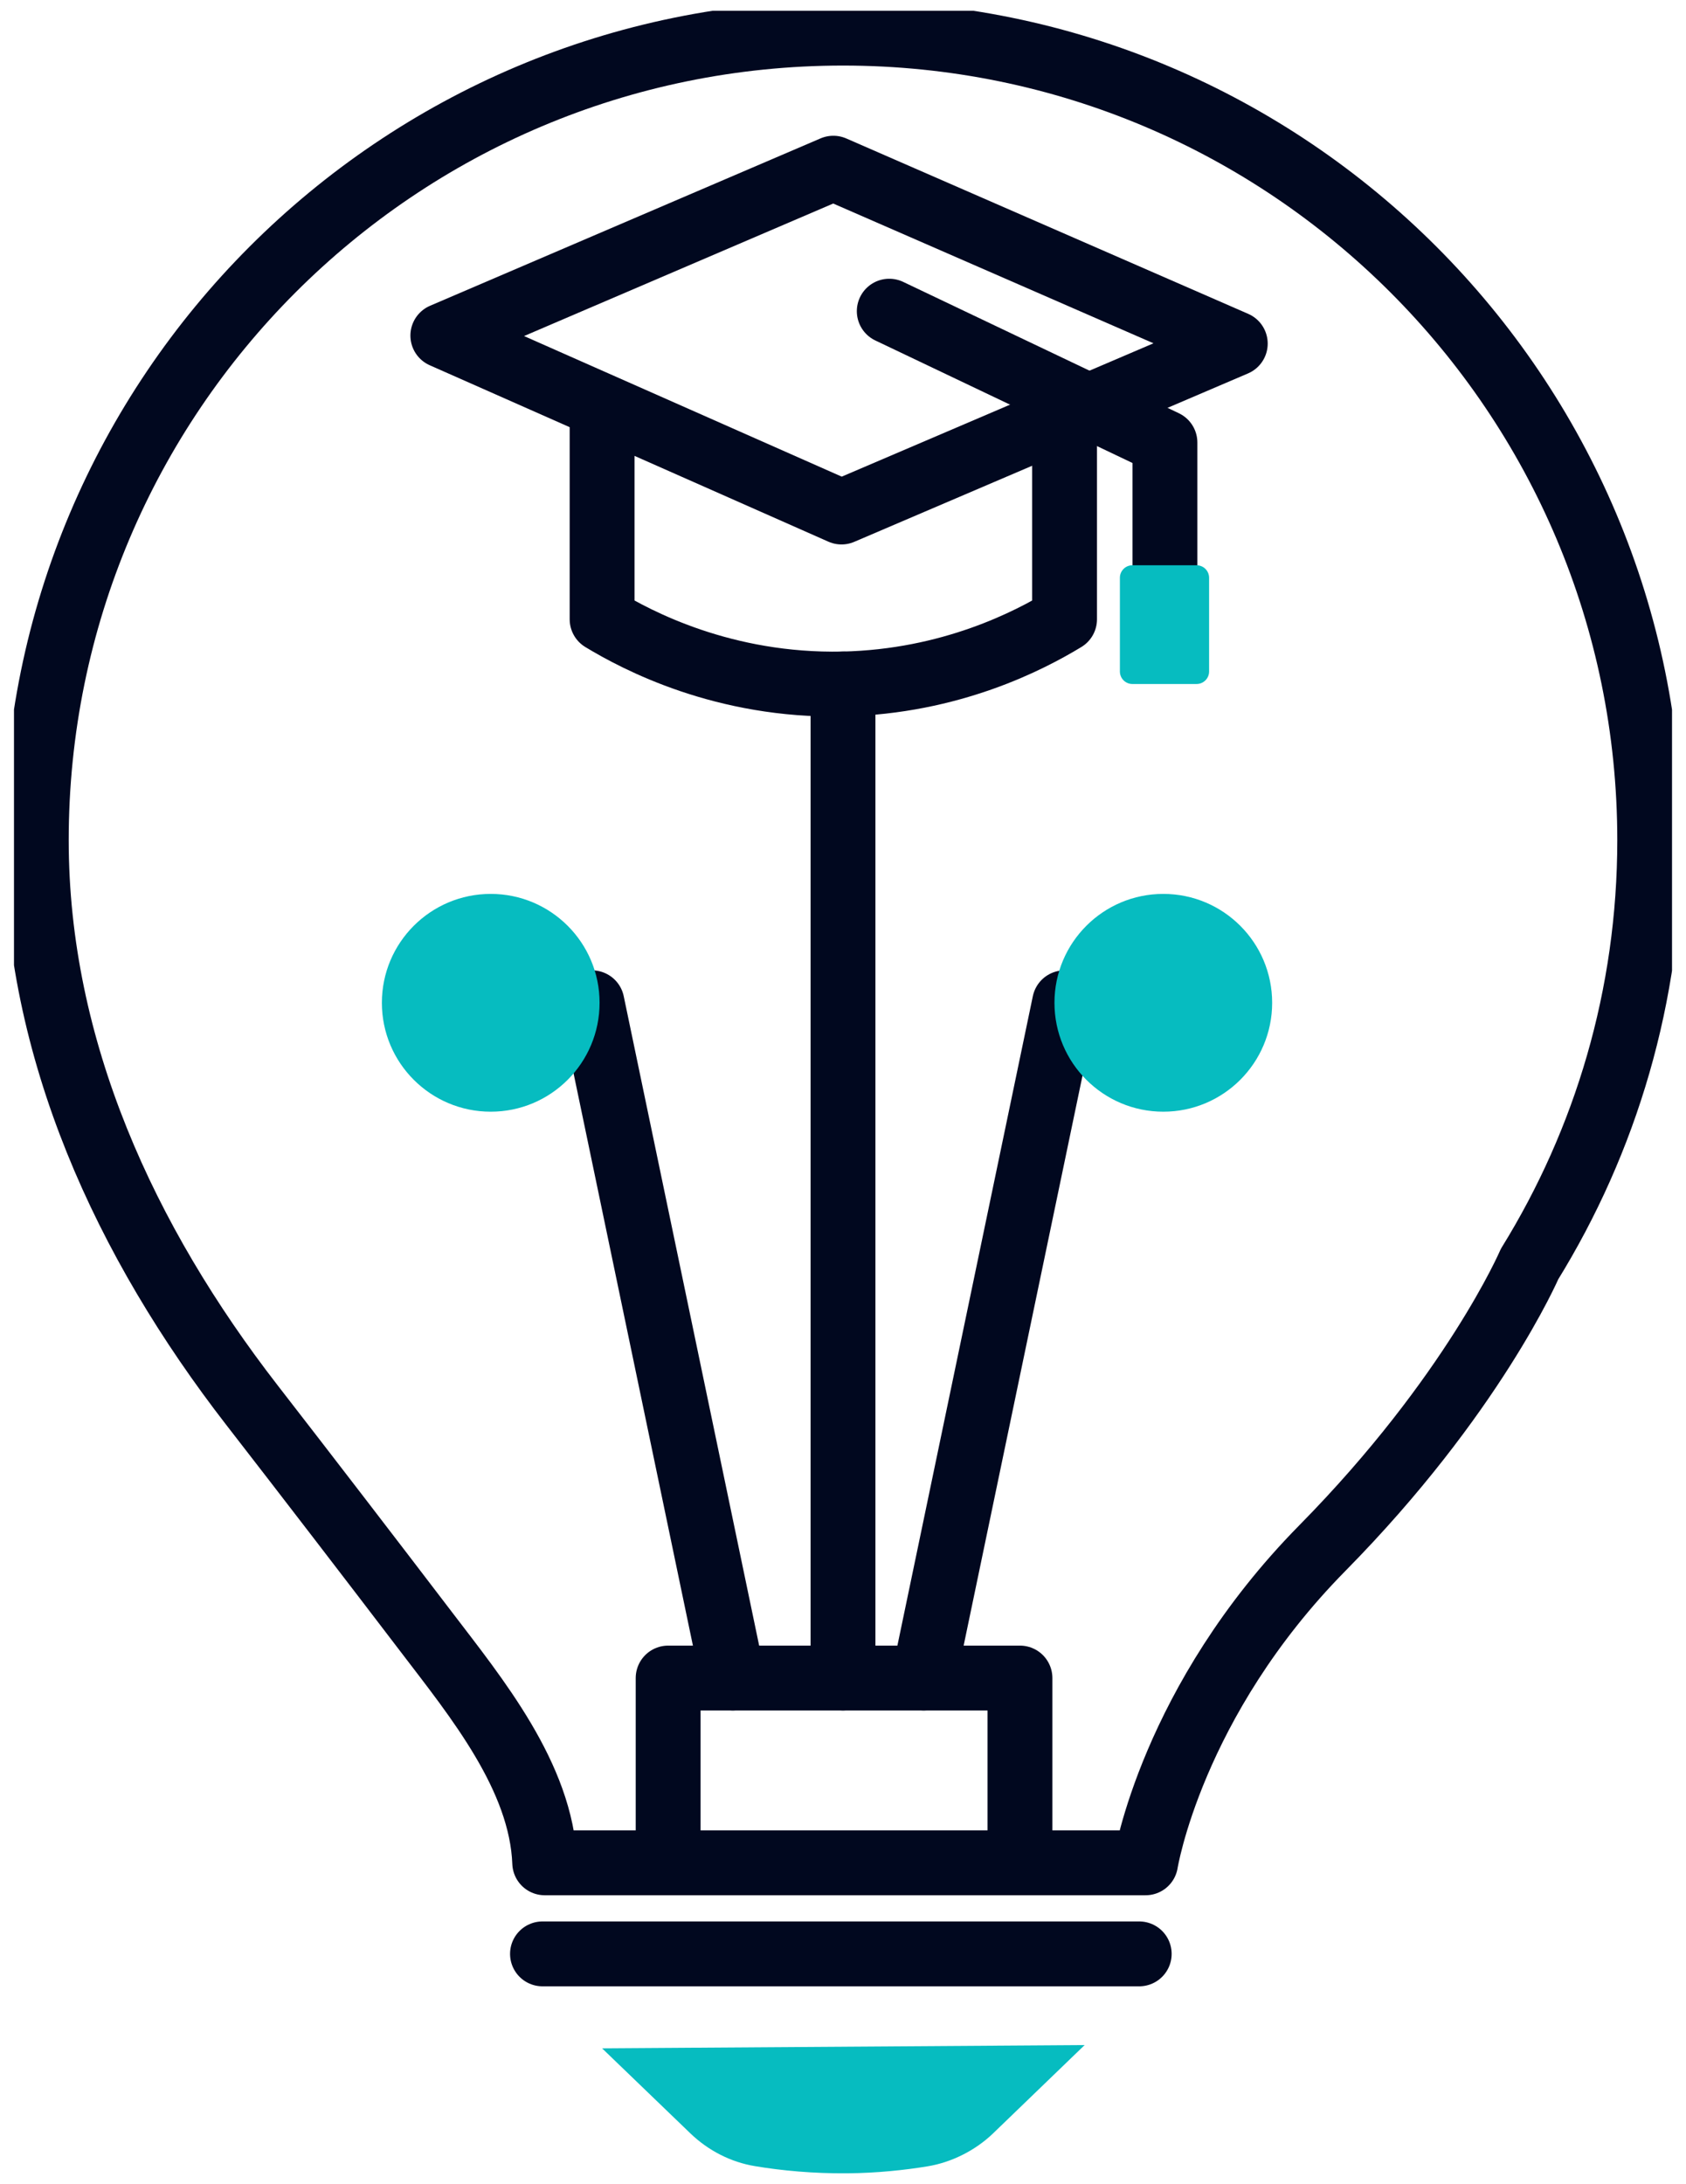<svg width="78" height="101" viewBox="0 0 78 101" fill="none" xmlns="http://www.w3.org/2000/svg">
<g clip-path="url(#clip0_208_7491)">
<path d="M76.321 38.853C76.321 18.242 59.611 1.532 39 1.532C18.389 1.532 1.679 18.242 1.679 38.853C1.679 48.553 5.82 57.448 11.654 64.974C14.365 68.469 17.055 71.971 19.738 75.486C22.035 78.499 25.049 82.166 25.2 86.142H53C53 86.142 54.197 78.671 61.173 71.592C68.148 64.52 70.763 58.453 70.763 58.453C74.285 52.756 76.321 46.042 76.321 38.853Z" stroke="#01081F" stroke-width="3" stroke-linecap="round" stroke-linejoin="round"/>
<path d="M25.097 90.353H52.704" stroke="#01081F" stroke-width="3" stroke-linecap="round" stroke-linejoin="round"/>
<path d="M27.855 94.721L31.942 98.656C32.767 99.448 33.806 99.984 34.934 100.17C36.172 100.376 37.617 100.514 39.22 100.5C40.582 100.486 41.821 100.356 42.914 100.177C44.008 99.998 45.109 99.454 45.941 98.656C47.352 97.294 48.769 95.932 50.179 94.57L27.855 94.721Z" fill="#06BCC0"/>
<path d="M30.91 86.136V77.598H47.187V86.136" stroke="#01081F" stroke-width="3" stroke-linecap="round" stroke-linejoin="round"/>
<path d="M27.387 46.372L33.902 77.598" stroke="#01081F" stroke-width="3" stroke-linecap="round" stroke-linejoin="round"/>
<path d="M49.251 46.372L42.736 77.598" stroke="#01081F" stroke-width="3" stroke-linecap="round" stroke-linejoin="round"/>
<path d="M39 77.598V31.63" stroke="#01081F" stroke-width="3" stroke-linecap="round" stroke-linejoin="round"/>
<path d="M27.855 19.068V28.637C29.458 29.607 33.476 31.747 39 31.63C44.001 31.52 47.641 29.614 49.25 28.637V19.405" stroke="#01081F" stroke-width="3" stroke-linecap="round" stroke-linejoin="round"/>
<path d="M38.553 7.778L57.148 15.889L38.931 23.677L20.487 15.518L38.553 7.778Z" stroke="#01081F" stroke-width="3" stroke-linecap="round" stroke-linejoin="round"/>
<path d="M41.14 14.39L53.894 20.464V27.543" stroke="#01081F" stroke-width="3" stroke-linecap="round" stroke-linejoin="round"/>
<path d="M22.703 51.408C25.484 51.408 27.738 49.154 27.738 46.372C27.738 43.591 25.484 41.337 22.703 41.337C19.921 41.337 17.667 43.591 17.667 46.372C17.667 49.154 19.921 51.408 22.703 51.408Z" fill="#06BCC0"/>
<path d="M53.819 51.408C56.6 51.408 58.854 49.154 58.854 46.372C58.854 43.591 56.6 41.337 53.819 41.337C51.037 41.337 48.783 43.591 48.783 46.372C48.783 49.154 51.037 51.408 53.819 51.408Z" fill="#06BCC0"/>
<path d="M55.359 26.14H52.387C52.068 26.14 51.81 26.398 51.81 26.718V31.052C51.81 31.371 52.068 31.63 52.387 31.63H55.359C55.678 31.63 55.937 31.371 55.937 31.052V26.718C55.937 26.398 55.678 26.14 55.359 26.14Z" fill="#06BCC0"/>
</g>
<defs>
<clipPath id="clip0_208_7491">
<rect width="76.706" height="100" fill="white" transform="translate(0.647 0.5)"/>
</clipPath>
</defs>
</svg>
